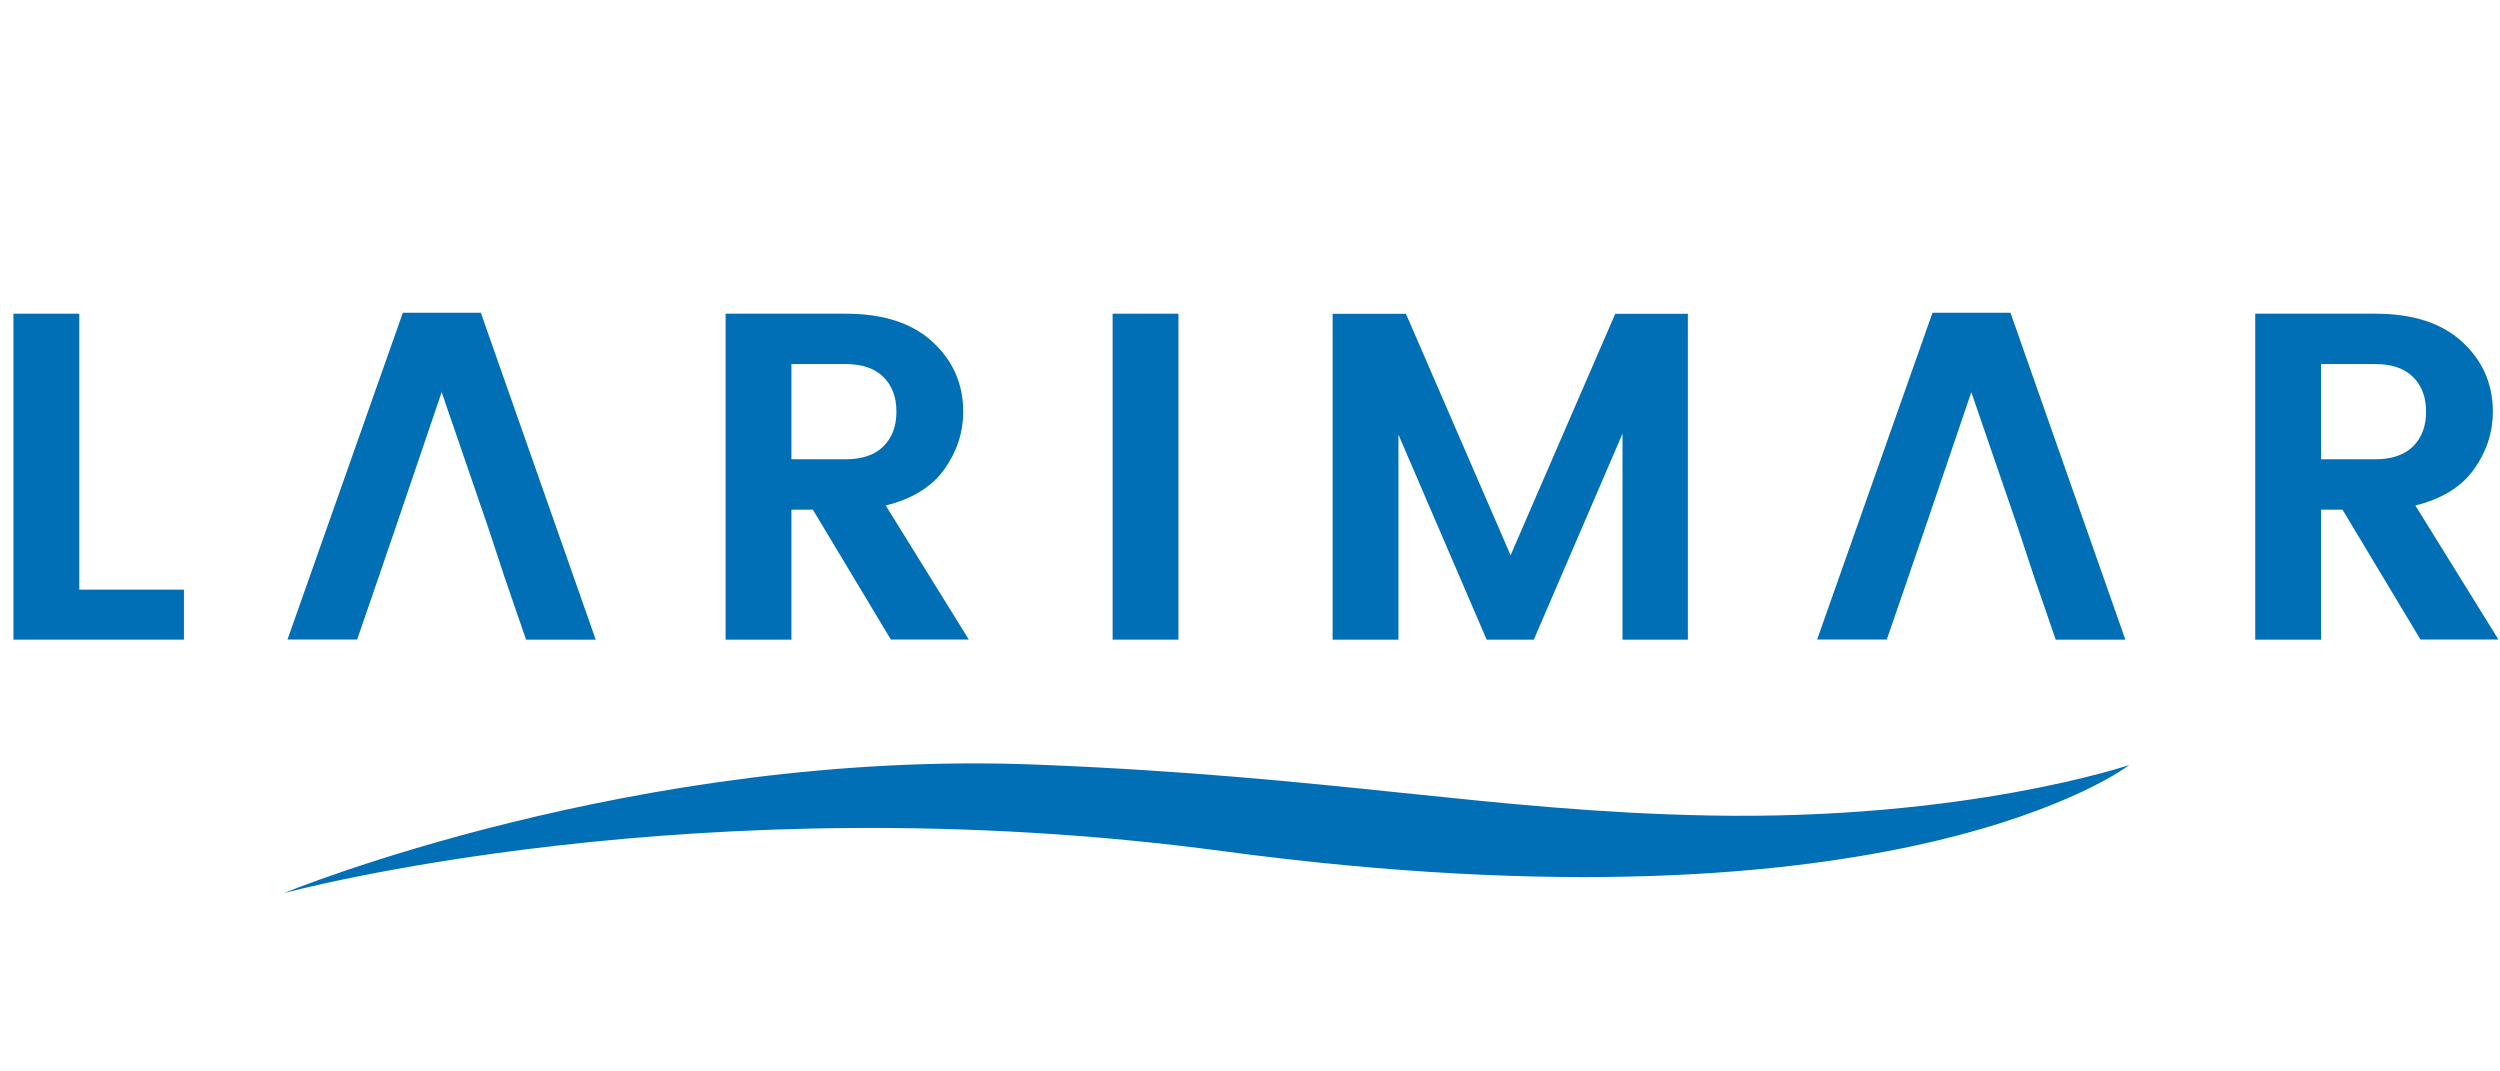 <?xml version="1.0" encoding="UTF-8"?>
<svg xmlns="http://www.w3.org/2000/svg" id="Larimar" viewBox="0 0 210 90">
  <defs>
    <style>
      .cls-1 {
        fill: #006fb5;
      }
    </style>
  </defs>
  <g>
    <path class="cls-1" d="M1.13,26.35h5.53v23.18h8.79v4.2H1.13v-27.38Z"></path>
    <path class="cls-1" d="M41.02,44.35l-3.92-11.41-3.88,11.41-1.45,4.23-1.77,5.14h-5.85l9.69-27.45h6.55l9.65,27.46h-5.85l-1.77-5.14-1.4-4.24Z"></path>
    <path class="cls-1" d="M66.48,42.82v10.91h-5.53v-27.38h10.08c3.17,0,5.6.79,7.31,2.37,1.71,1.58,2.57,3.53,2.57,5.86,0,1.72-.52,3.34-1.57,4.82s-2.7,2.51-4.94,3.06l6.98,11.26h-6.55l-6.55-10.91h-1.8ZM66.48,30.58v8h4.55c1.38,0,2.44-.36,3.17-1.08.73-.72,1.1-1.69,1.1-2.92s-.37-2.2-1.1-2.92c-.73-.72-1.79-1.08-3.17-1.08h-4.55Z"></path>
    <path class="cls-1" d="M93.46,53.73v-27.38h5.53v27.38h-5.53Z"></path>
    <path class="cls-1" d="M141.78,26.35v27.38h-5.49v-17.3l-7.45,17.3h-3.96l-7.41-17.22v17.22h-5.53v-27.37h6.16l8.79,20.28,8.79-20.28h6.12Z"></path>
    <path class="cls-1" d="M169.51,44.35l-3.92-11.41-3.88,11.41-1.45,4.23-1.77,5.14h-5.85l9.69-27.45h6.55l9.65,27.46h-5.85l-1.77-5.14-1.4-4.24Z"></path>
    <path class="cls-1" d="M194.97,42.82v10.91h-5.53v-27.38h10.08c3.17,0,5.6.79,7.31,2.37,1.71,1.58,2.57,3.53,2.57,5.86,0,1.72-.52,3.34-1.57,4.82s-2.7,2.51-4.94,3.06l6.98,11.26h-6.55l-6.55-10.91h-1.8ZM194.97,30.58v8h4.55c1.38,0,2.44-.36,3.17-1.08.73-.72,1.1-1.69,1.1-2.92s-.37-2.2-1.1-2.92c-.73-.72-1.79-1.08-3.17-1.08h-4.55Z"></path>
  </g>
  <path class="cls-1" d="M23.9,75.01s34.67-9.43,78.85-3.51c56.96,7.62,76.11-7.24,76.11-7.24,0,0-13.73,4.67-35.39,4.24-18.53-.37-31.27-3.28-56.35-4.27-33.78-1.35-63.22,10.77-63.22,10.77"></path>
</svg>

